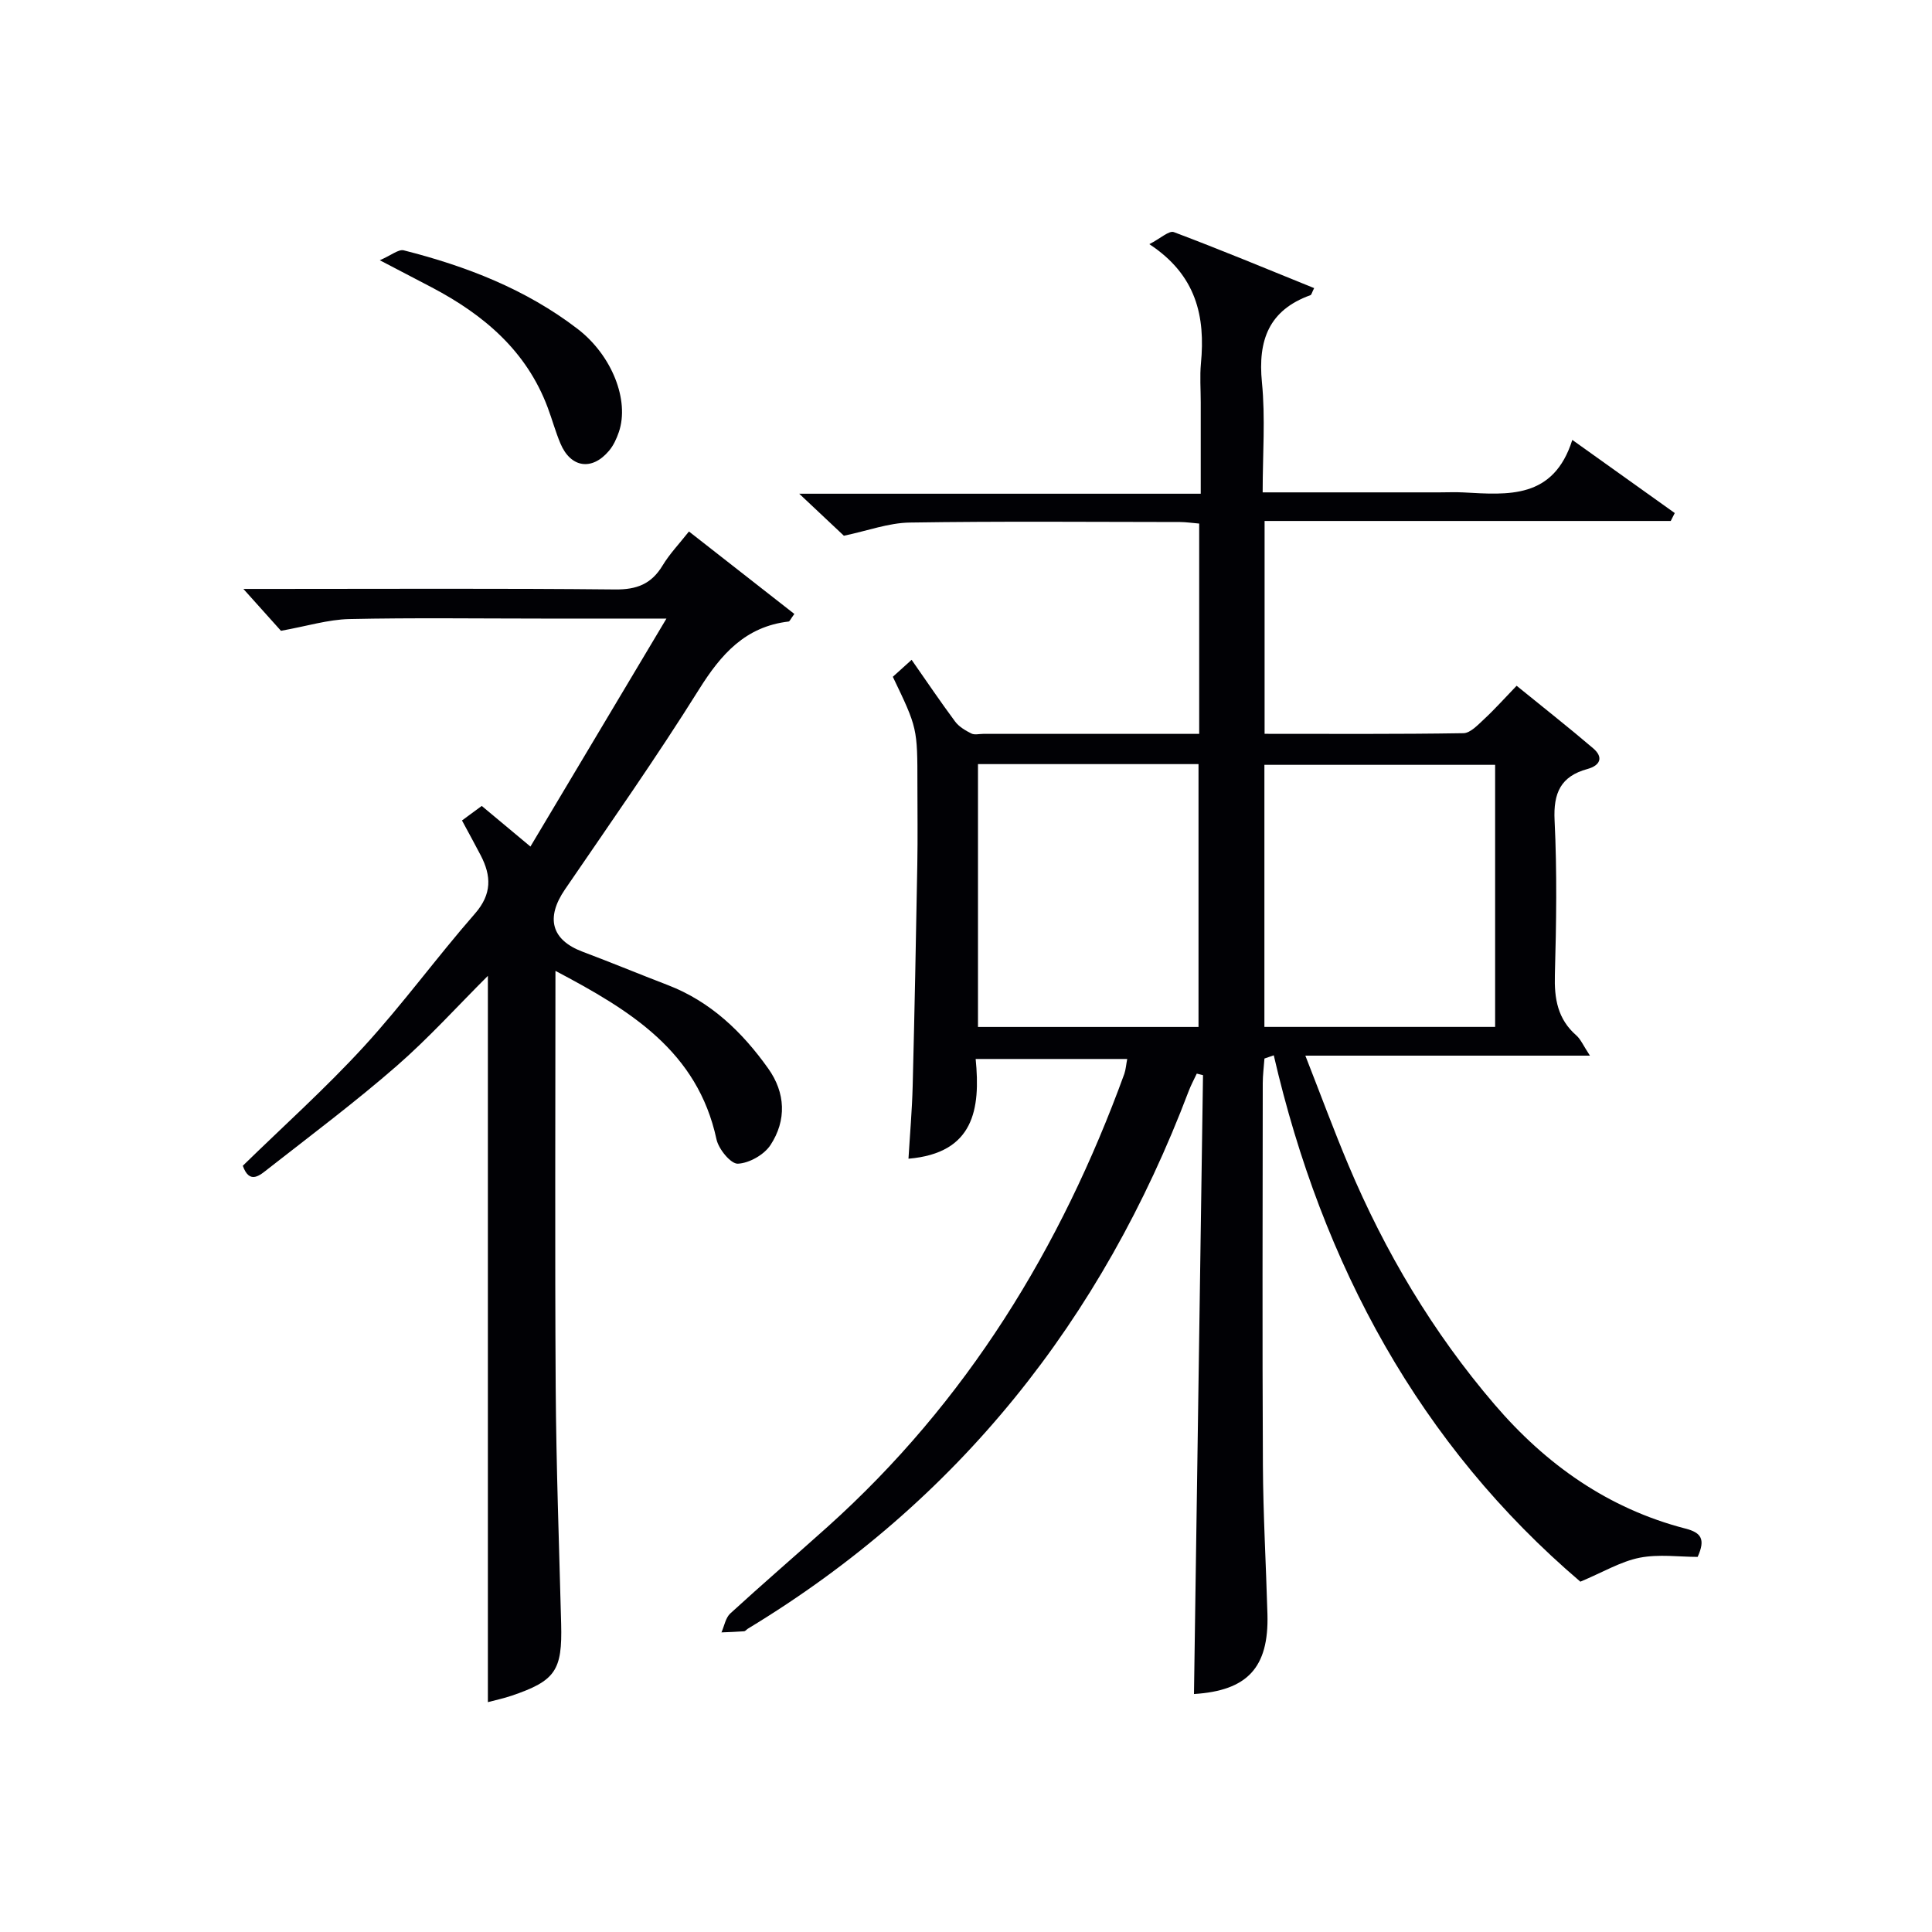 <svg enable-background="new 0 0 400 400" viewBox="0 0 400 400" xmlns="http://www.w3.org/2000/svg"><g fill="#010105"><path d="m233.38 219.25c-10.37 0-20.49 0-31.38 0 1.02 10.38-.33 19.49-13.91 20.65.3-5.01.74-10.02.87-15.04.39-15.31.69-30.62.96-45.93.1-5.5.02-11 .02-16.5 0-11.69 0-11.69-5.09-22.31 1.12-1.01 2.31-2.09 3.89-3.51 3.08 4.41 5.95 8.66 9 12.77.8 1.08 2.13 1.86 3.36 2.48.66.34 1.64.08 2.47.08h44.71c0-14.7 0-28.95 0-43.54-1.42-.12-2.69-.31-3.96-.32-18.67-.02-37.34-.18-56 .11-4.34.07-8.65 1.69-13.6 2.73-2.38-2.23-5.4-5.08-9.25-8.7h83.13c0-6.72 0-12.84 0-18.96 0-2.67-.21-5.35.04-8 .93-9.71-.91-18.29-10.68-24.71 2.31-1.18 4.08-2.87 5.08-2.49 9.73 3.66 19.34 7.66 29.04 11.59-.47.93-.55 1.38-.76 1.46-8.62 3.1-10.91 9.33-10.05 18.05.73 7.38.15 14.9.15 22.78h36.55c1.67 0 3.34-.08 5 .01 9.26.5 18.67 1.43 22.56-10.87 7.65 5.46 14.43 10.3 21.21 15.14-.28.55-.55 1.09-.83 1.64-27.9 0-55.8 0-84.09 0v44.07c13.89 0 27.53.09 41.16-.13 1.45-.02 3.01-1.73 4.28-2.9 2.19-2.03 4.18-4.27 6.74-6.92 5.38 4.38 10.71 8.56 15.85 12.95 2.21 1.89 1.43 3.56-1.18 4.28-5.54 1.51-7.09 4.96-6.81 10.64.52 10.64.36 21.33.06 31.99-.14 4.93.57 9.15 4.44 12.53.91.8 1.42 2.06 2.82 4.19-19.92 0-38.76 0-58.92 0 3.25 8.29 5.91 15.51 8.89 22.59 7.6 18.05 17.51 34.72 30.28 49.63 10.65 12.44 23.53 21.56 39.54 25.7 3.23.84 4.18 2.16 2.51 5.86-3.8 0-8.04-.61-12.01.17-3.92.78-7.55 2.98-12.27 4.96-33.15-28.25-53.45-65.5-63.48-108.98-.64.22-1.29.45-1.93.67-.12 1.71-.35 3.42-.35 5.13-.02 26.33-.11 52.67.03 79 .05 10.31.65 20.61.94 30.92.31 11.08-4.18 15.83-15.21 16.52.62-42.69 1.24-85.41 1.87-128.13-.43-.11-.86-.21-1.29-.32-.56 1.19-1.19 2.35-1.66 3.58-17.93 47.35-47.73 84.97-91.26 111.33-.28.17-.53.53-.82.55-1.55.12-3.11.16-4.67.23.59-1.33.85-3.02 1.83-3.92 6.63-6.07 13.45-11.94 20.14-17.94 28.77-25.83 48.32-57.71 61.44-93.78.31-.92.37-1.93.6-3.08zm76.17-60.9c-16.01 0-31.74 0-47.77 0v54.26h47.77c0-18.2 0-36.09 0-54.26zm-107.07-.15v54.42h45.66c0-18.31 0-36.3 0-54.42-15.39 0-30.33 0-45.66 0z"/><path d="m115 201.01c0 29.31-.13 57.8.05 86.28.11 16.31.71 32.61 1.13 48.91.25 9.65-1.16 11.78-10.23 14.87-1.71.58-3.49.95-4.94 1.34 0-50.09 0-100.03 0-150.37-6.25 6.23-12.23 12.86-18.92 18.69-8.52 7.42-17.58 14.22-26.49 21.19-1.74 1.36-3.91 3.43-5.33-.56 8.28-8.09 17.08-15.98 25.03-24.64 8.08-8.81 15.15-18.55 23.03-27.56 3.54-4.05 3.41-7.81 1.19-12.08-1.22-2.34-2.49-4.65-3.87-7.21 1.41-1.04 2.68-1.97 4.09-3.01 3.08 2.57 6 5.01 10.08 8.41 9.32-15.62 18.4-30.85 28.16-47.2-9.79 0-17.75 0-25.7 0-13.33 0-26.66-.19-39.98.1-4.39.1-8.76 1.47-14.13 2.43-1.59-1.77-4.25-4.73-7.78-8.67h6c23.66 0 47.32-.13 70.97.11 4.49.05 7.52-1.14 9.82-4.96 1.45-2.4 3.43-4.47 5.46-7.04 7.38 5.78 14.61 11.43 21.82 17.07-.8 1.09-.96 1.54-1.18 1.57-8.97 1.05-13.99 6.76-18.56 14.06-8.81 14.08-18.38 27.69-27.76 41.42-4.02 5.89-2.8 10.45 3.65 12.88 5.91 2.22 11.74 4.64 17.63 6.9 8.89 3.42 15.43 9.72 20.81 17.28 3.59 5.04 3.83 10.72.47 15.85-1.32 2.01-4.41 3.76-6.76 3.86-1.46.06-3.99-3.03-4.42-5.05-3.93-18.23-17.83-26.69-33.34-34.87z"/><path d="m78.63 53.88c2.39-1.03 3.88-2.32 4.96-2.05 12.95 3.28 25.29 8.05 36 16.27 7.12 5.47 10.77 14.79 8.54 21.34-.47 1.38-1.12 2.81-2.06 3.91-3.52 4.17-7.91 3.5-10.03-1.51-1.03-2.43-1.72-5.01-2.65-7.48-4.4-11.74-13.25-19.2-23.98-24.85-3.05-1.61-6.13-3.2-10.78-5.63z"/></g></svg>